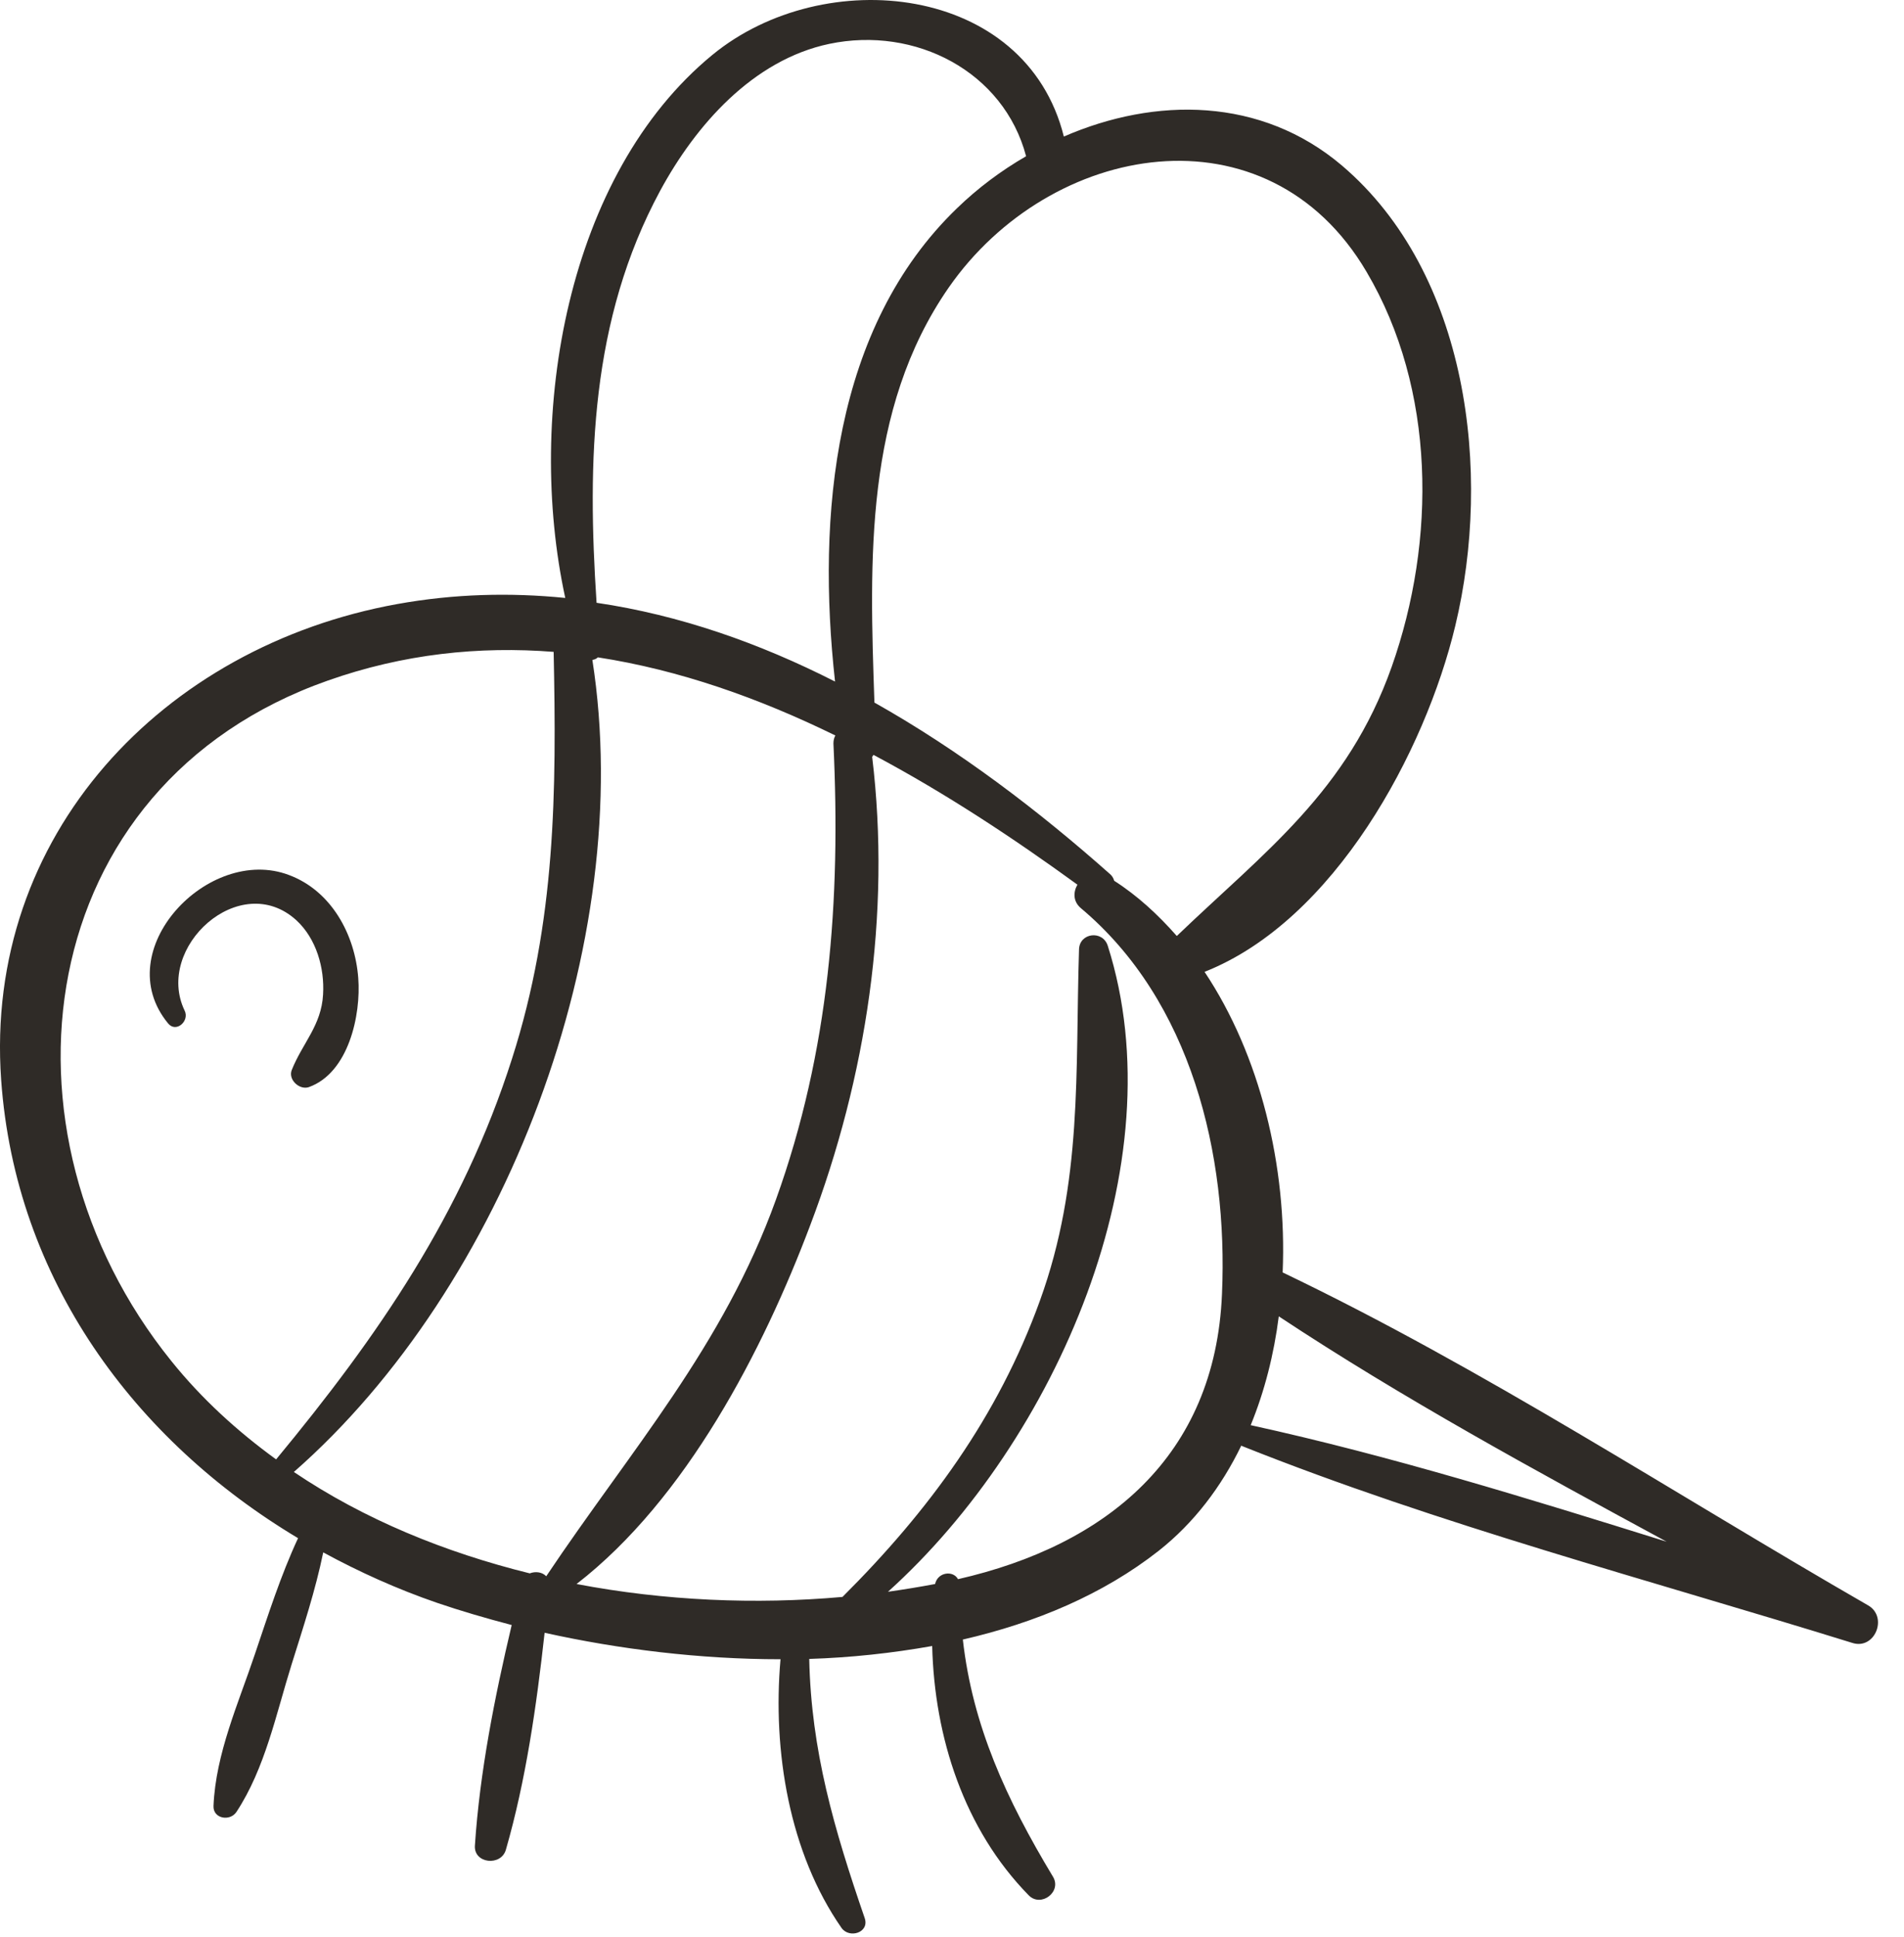 <?xml version="1.0" encoding="UTF-8"?> <svg xmlns="http://www.w3.org/2000/svg" width="59" height="60" viewBox="0 0 59 60" fill="none"> <path d="M57.886 49.719C51.906 46.279 45.976 42.389 39.746 39.409C39.886 36.119 39.046 32.679 37.326 30.099C41.356 28.509 44.166 23.269 45.096 19.379C46.236 14.639 45.506 8.469 41.586 5.129C39.076 2.999 35.796 2.999 32.966 4.229C31.786 -0.501 25.536 -1.141 22.076 1.699C17.556 5.409 16.286 12.849 17.516 18.519C15.816 18.349 14.076 18.389 12.306 18.709C5.056 20.019 -0.504 25.859 0.036 33.449C0.476 39.629 4.166 44.609 9.236 47.639C8.696 48.799 8.306 50.029 7.896 51.239C7.386 52.759 6.686 54.309 6.616 55.929C6.596 56.329 7.126 56.419 7.326 56.119C8.216 54.769 8.556 53.079 9.036 51.549C9.396 50.399 9.776 49.249 10.016 48.079C11.136 48.689 12.316 49.219 13.536 49.639C14.266 49.889 15.056 50.119 15.856 50.329C15.326 52.569 14.866 54.889 14.716 57.159C14.676 57.719 15.526 57.809 15.676 57.289C16.296 55.139 16.626 52.829 16.876 50.569C19.176 51.079 21.686 51.389 24.186 51.389C23.936 54.239 24.456 57.379 26.076 59.709C26.316 60.049 26.946 59.859 26.796 59.409C25.846 56.649 25.136 54.219 25.076 51.379C26.366 51.339 27.646 51.199 28.886 50.979C28.956 53.809 29.876 56.659 31.876 58.699C32.256 59.089 32.916 58.589 32.626 58.119C31.186 55.729 30.136 53.449 29.836 50.779C32.096 50.259 34.186 49.379 35.906 48.029C36.996 47.169 37.846 46.049 38.466 44.769C38.476 44.779 38.486 44.789 38.496 44.789C44.616 47.229 51.096 48.929 57.386 50.879C58.096 51.119 58.516 50.079 57.886 49.719ZM42.346 8.419C44.496 12.059 44.506 16.739 43.126 20.649C41.756 24.519 39.186 26.379 36.466 28.989C35.886 28.329 35.246 27.739 34.526 27.279C34.506 27.209 34.476 27.149 34.416 27.089C32.176 25.099 29.726 23.239 27.096 21.759C26.946 17.359 26.776 12.689 29.396 8.909C32.546 4.379 39.276 3.199 42.346 8.419ZM20.456 5.909C21.556 3.879 23.326 1.859 25.696 1.359C28.366 0.799 31.106 2.219 31.796 4.839C31.016 5.289 30.296 5.829 29.656 6.449C25.826 10.139 25.306 15.969 25.876 21.109C23.536 19.919 21.066 19.049 18.486 18.669C18.196 14.279 18.296 9.909 20.456 5.909ZM5.306 42.149C-0.444 35.019 0.956 24.319 10.156 21.079C12.506 20.249 14.856 20.009 17.156 20.189C17.246 24.499 17.226 28.549 15.866 32.789C14.336 37.589 11.716 41.379 8.556 45.199C7.356 44.329 6.246 43.319 5.306 42.149ZM16.416 48.729C13.786 48.079 11.286 47.059 9.106 45.589C15.646 39.859 19.726 29.199 18.356 20.439C18.426 20.429 18.486 20.399 18.526 20.359C21.056 20.749 23.516 21.619 25.886 22.779C25.846 22.849 25.826 22.929 25.826 23.029C26.056 27.879 25.706 32.539 24.046 37.149C22.406 41.709 19.536 44.919 16.926 48.819C16.806 48.689 16.596 48.659 16.416 48.729ZM37.866 40.079C37.656 45.109 34.286 47.859 29.686 48.909C29.536 48.629 29.056 48.689 28.976 49.059C28.496 49.149 28.006 49.229 27.516 49.299C32.736 44.599 36.476 36.039 34.326 29.289C34.166 28.799 33.446 28.889 33.436 29.409C33.316 33.189 33.556 36.609 32.226 40.279C30.926 43.879 28.776 46.799 26.106 49.459C23.416 49.699 20.596 49.579 17.866 49.059C21.266 46.429 23.646 41.819 25.106 37.949C26.846 33.369 27.616 28.319 27.026 23.439C27.046 23.419 27.056 23.399 27.066 23.379C29.286 24.559 31.406 25.959 33.386 27.399C33.256 27.629 33.246 27.919 33.496 28.129C36.916 30.999 38.056 35.749 37.866 40.079ZM38.756 44.139C39.186 43.089 39.476 41.949 39.626 40.769C43.466 43.309 47.566 45.539 51.646 47.749C47.386 46.419 43.096 45.089 38.756 44.139Z" fill="#2F2B27"></path> <path d="M11.101 30.289C11.001 28.949 10.271 27.589 8.951 27.099C6.461 26.159 3.341 29.439 5.211 31.699C5.461 31.999 5.881 31.619 5.721 31.299C4.781 29.339 7.441 26.919 9.181 28.499C9.801 29.069 10.061 29.979 10.011 30.799C9.961 31.759 9.371 32.309 9.041 33.139C8.921 33.439 9.281 33.769 9.571 33.669C10.801 33.229 11.191 31.439 11.101 30.289Z" fill="#2F2B27"></path> </svg> 